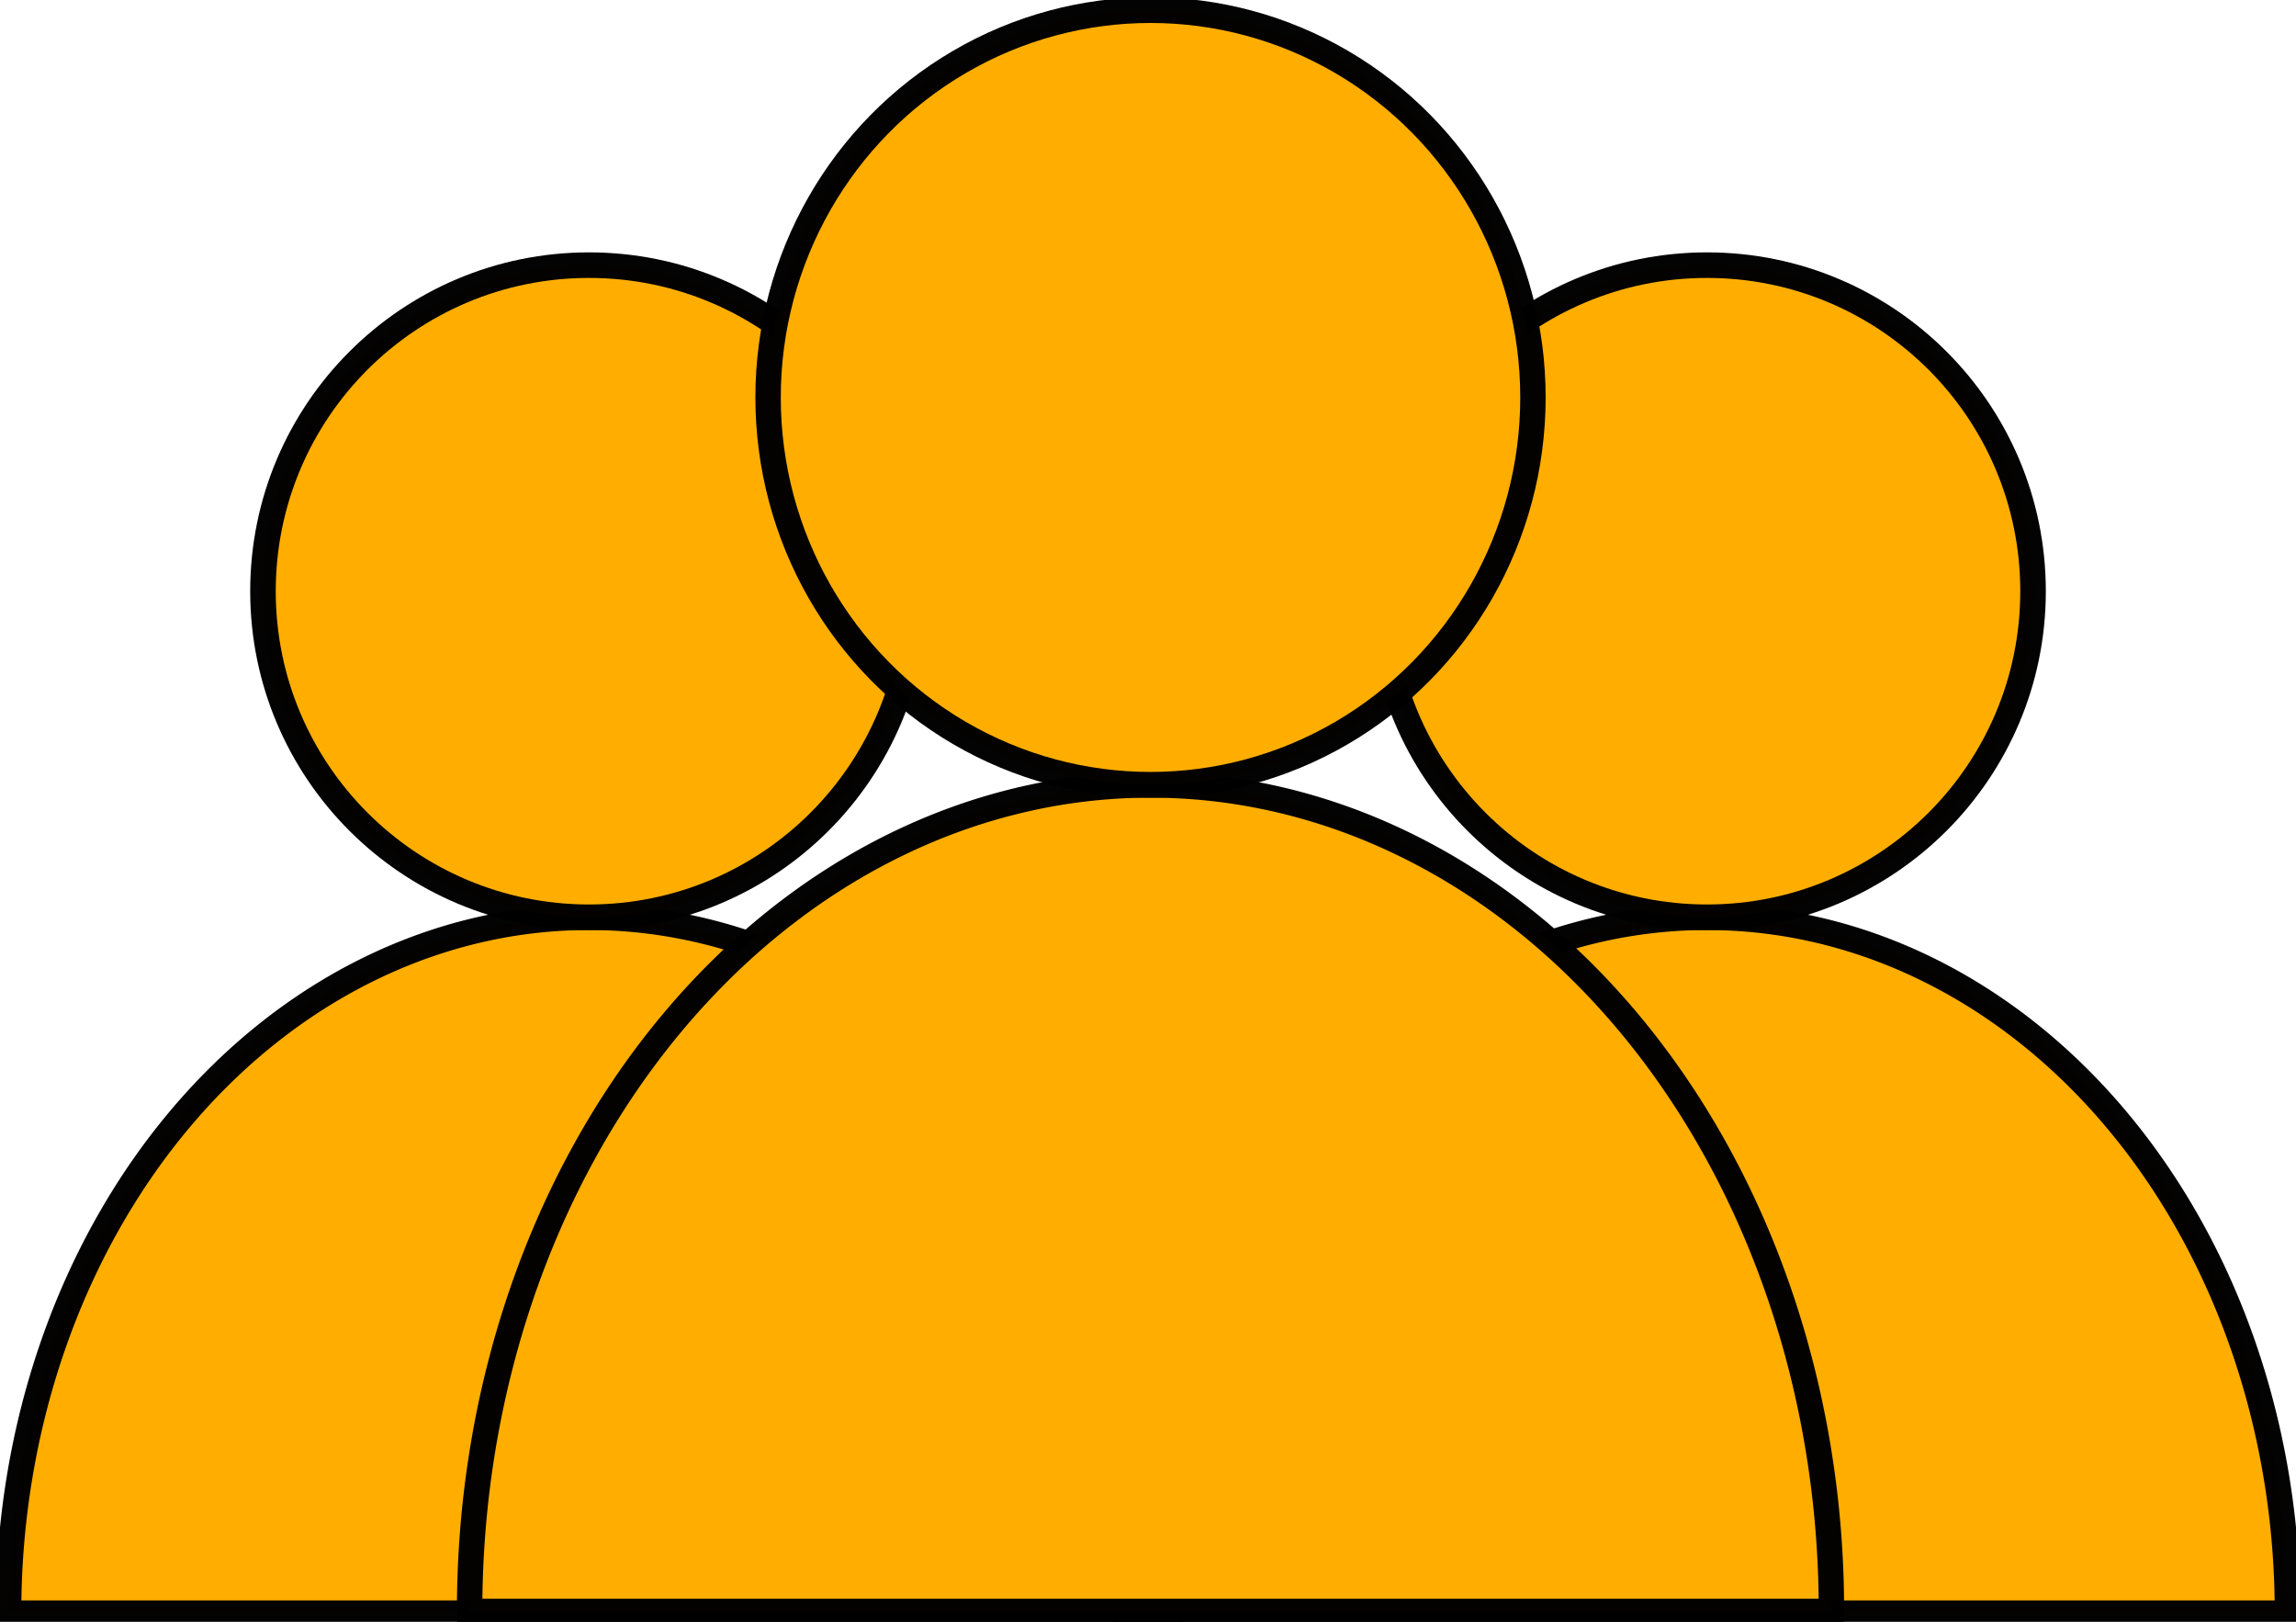 <?xml version="1.0" encoding="UTF-8" standalone="no"?> <!-- Created with Inkscape (http://www.inkscape.org/) --> <svg xmlns:inkscape="http://www.inkscape.org/namespaces/inkscape" xmlns:sodipodi="http://sodipodi.sourceforge.net/DTD/sodipodi-0.dtd" xmlns="http://www.w3.org/2000/svg" xmlns:svg="http://www.w3.org/2000/svg" width="134.754mm" height="95.178mm" viewBox="0 0 134.754 95.178" id="svg5" inkscape:version="1.2.2 (732a01da63, 2022-12-09)" sodipodi:docname="People.svg"> <defs id="defs2"></defs> <g id="g4657" transform="translate(-27.433,-70.999)"> <g inkscape:label="Layer 1" inkscape:groupmode="layer" id="layer1" transform="translate(-6.879)"> <g id="g4640" transform="translate(-24.342)" style="stroke-width:1.5;stroke-dasharray:none;fill:#ffae00;fill-opacity:1"> <path id="path286" style="fill:#ffae00;stroke:#000000;stroke-width:1.5;stroke-linecap:round;stroke-dasharray:none;stroke-opacity:0.986;fill-opacity:1" d="m 93.223,124.83 a 34.069,40.777 0 0 0 -34.068,40.777 34.069,40.777 0 0 0 0.002,0.067 h 68.133 a 34.069,40.777 0 0 0 0.002,-0.067 34.069,40.777 0 0 0 -34.069,-40.777 z"></path> <circle style="fill:#ffae00;stroke:#000000;stroke-width:1.5;stroke-linecap:round;stroke-dasharray:none;stroke-opacity:0.986;fill-opacity:1" id="path3184" cx="93.223" cy="105.695" r="19.135"></circle> </g> <g id="g5389" transform="translate(41.275)" style="stroke-width:1.5;stroke-dasharray:none;fill:#ffae00;fill-opacity:1"> <path id="path5385" style="fill:#ffae00;stroke:#000000;stroke-width:1.5;stroke-linecap:round;stroke-dasharray:none;stroke-opacity:0.986;fill-opacity:1" d="m 93.223,124.83 a 34.069,40.777 0 0 0 -34.068,40.777 34.069,40.777 0 0 0 0.002,0.067 h 68.133 a 34.069,40.777 0 0 0 0.002,-0.067 34.069,40.777 0 0 0 -34.069,-40.777 z"></path> <circle style="fill:#ffae00;stroke:#000000;stroke-width:1.5;stroke-linecap:round;stroke-dasharray:none;stroke-opacity:0.986;fill-opacity:1" id="circle5387" cx="93.223" cy="105.695" r="19.135"></circle> </g> <g id="g5403" transform="matrix(1.173,0,0,1.188,-7.514,-31.241)" style="stroke-width:1.271;stroke-dasharray:none;fill:#ffae00;fill-opacity:1"> <path id="path4653" style="fill:#ffae00;stroke:#000000;stroke-width:1.271;stroke-linecap:round;stroke-dasharray:none;stroke-opacity:0.986;fill-opacity:1" d="m 93.223,124.83 a 34.069,40.777 0 0 0 -34.068,40.777 34.069,40.777 0 0 0 0.002,0.067 h 68.133 a 34.069,40.777 0 0 0 0.002,-0.067 34.069,40.777 0 0 0 -34.069,-40.777 z"></path> <circle style="fill:#ffae00;stroke:#000000;stroke-width:1.271;stroke-linecap:round;stroke-dasharray:none;stroke-opacity:0.986;fill-opacity:1" id="circle4655" cx="93.223" cy="105.695" r="19.135"></circle> </g> </g> </g> </svg> 